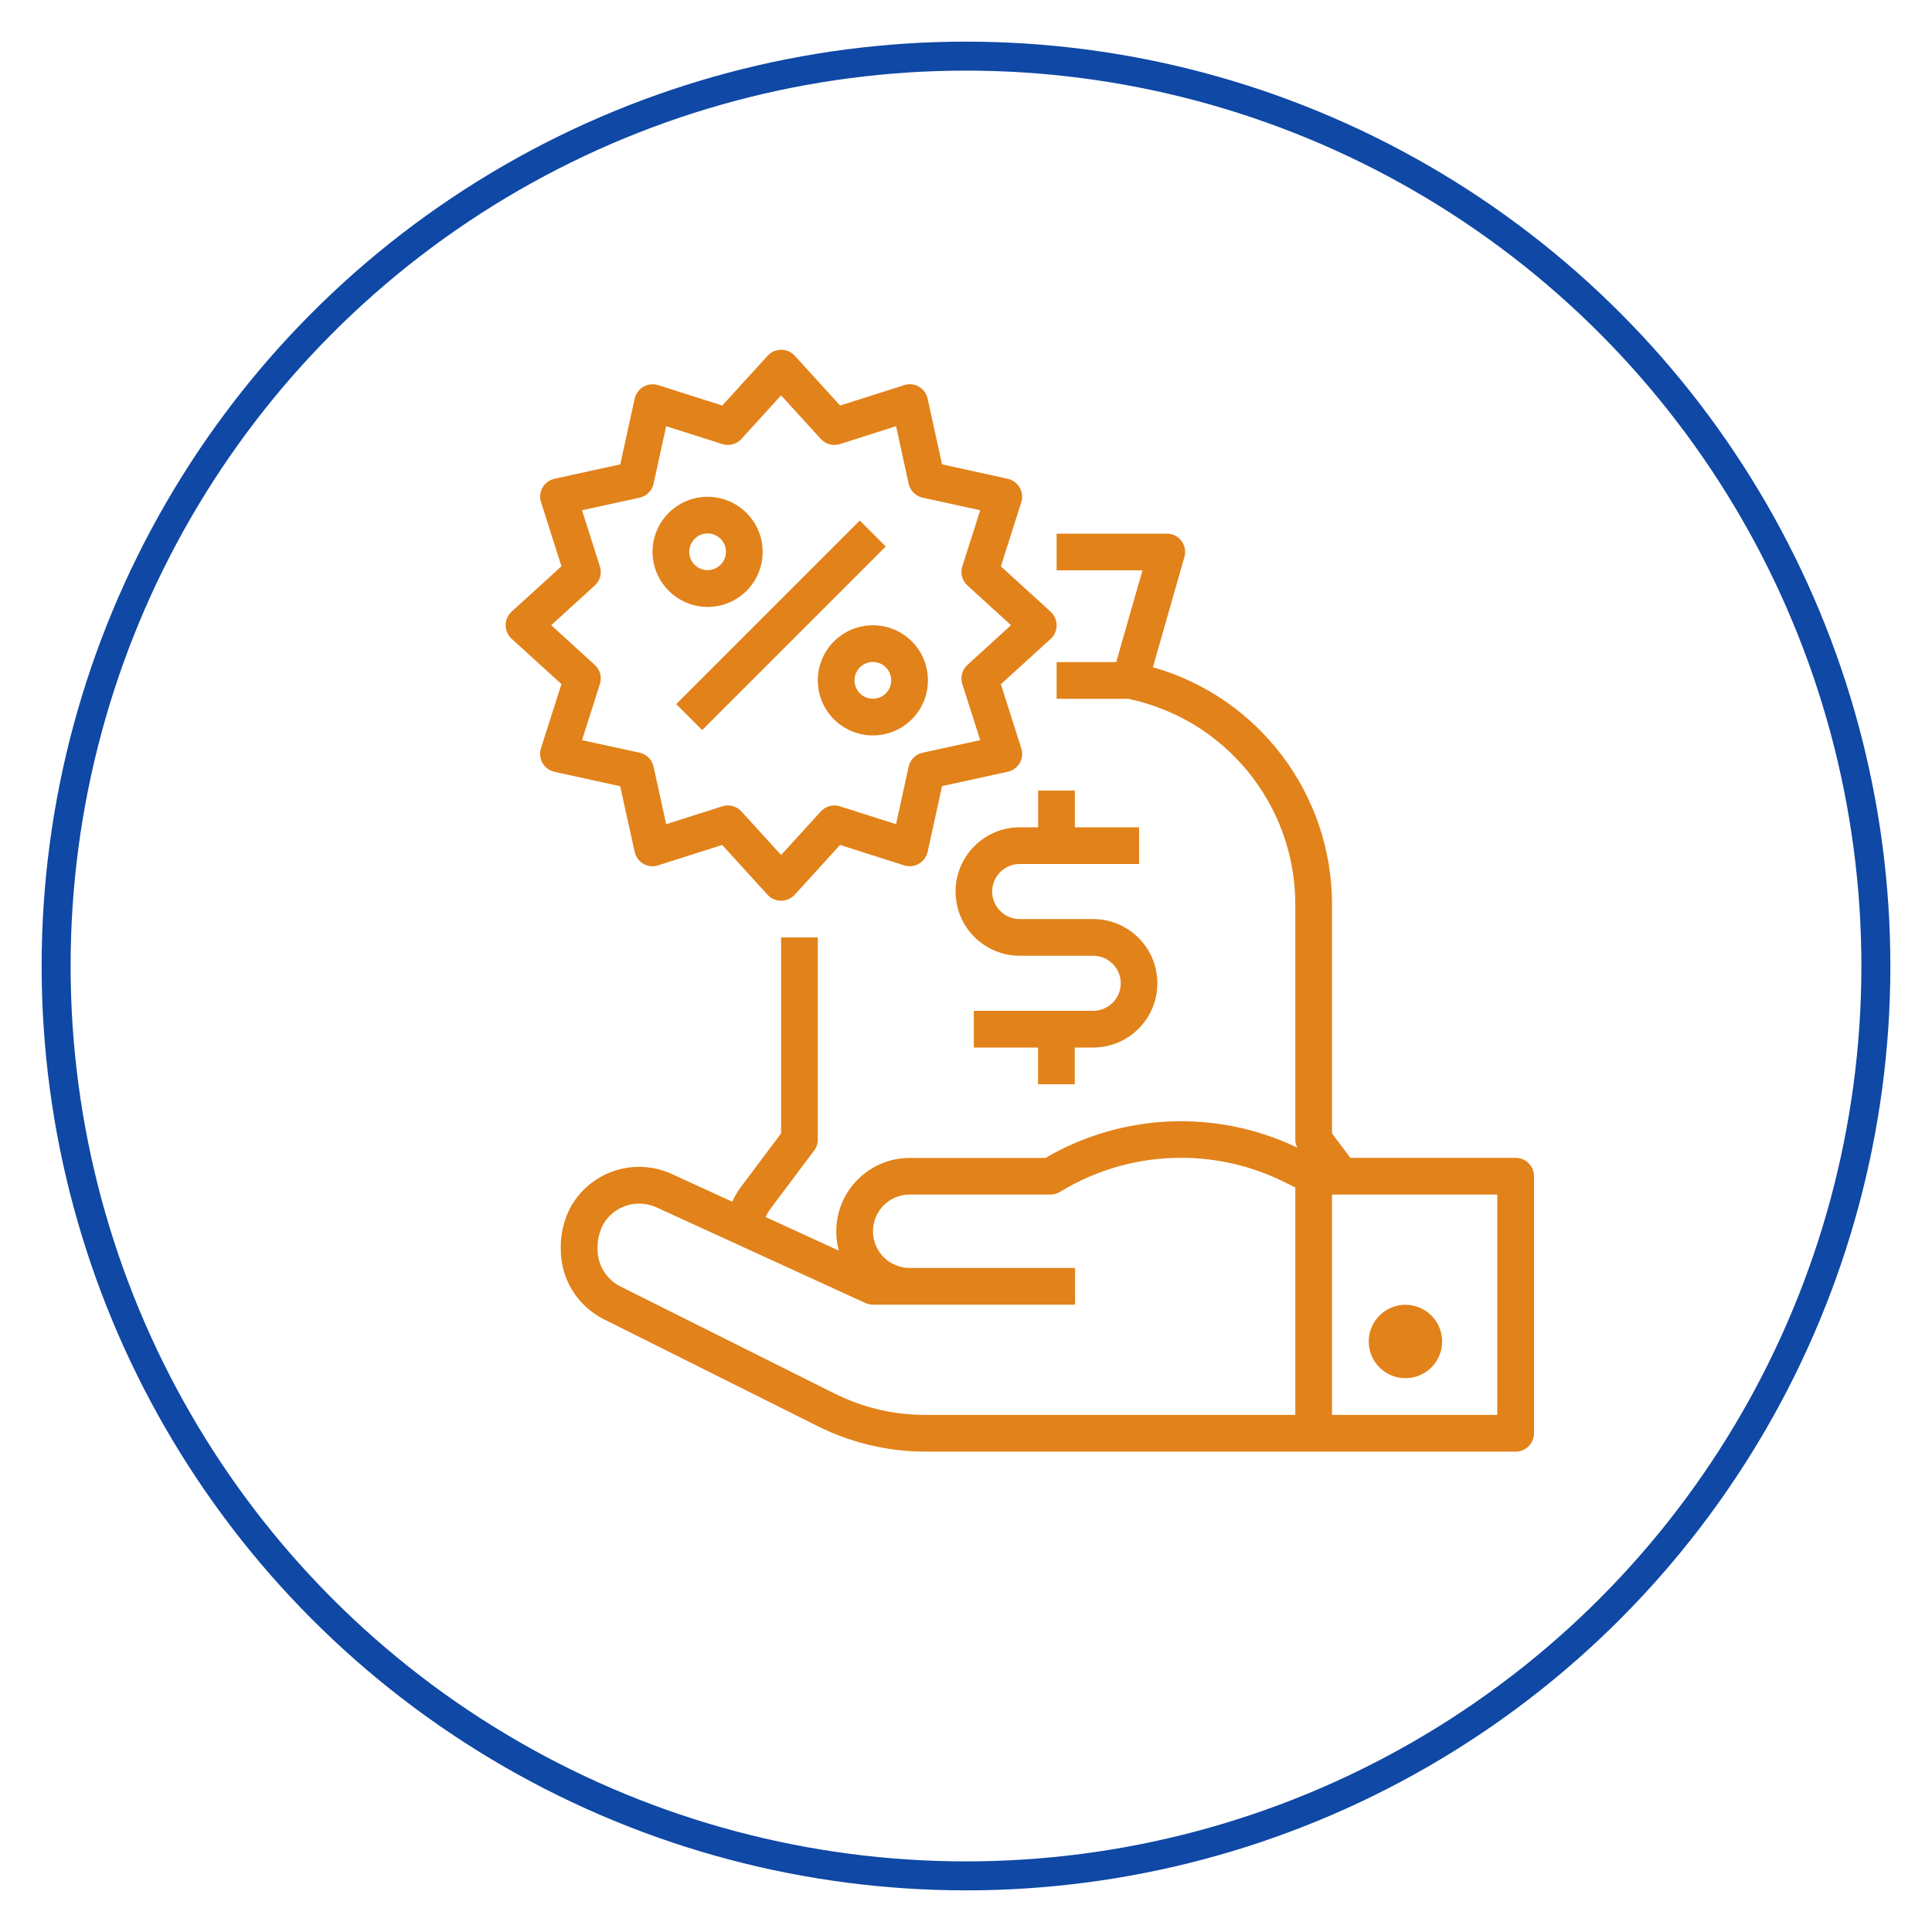 <svg enable-background="new 0 0 200 200" viewBox="0 0 200 200" xmlns="http://www.w3.org/2000/svg"><circle cx="100" cy="100" fill="none" r="94.19" stroke="#0f48a5" stroke-miterlimit="10" stroke-width="3"/><g fill="#e2821a"><path d="m107.47 81.84v3.8h-1.9c-3.67 0-6.65 2.98-6.65 6.65s2.98 6.65 6.65 6.65h7.6c1.57 0 2.85 1.28 2.85 2.85s-1.28 2.85-2.85 2.85h-12.36v3.8h6.65v3.8h3.8v-3.8h1.9c3.67 0 6.65-2.98 6.65-6.65s-2.98-6.65-6.65-6.65h-7.6c-1.57 0-2.85-1.28-2.85-2.85s1.28-2.85 2.85-2.85h12.36v-3.8h-6.65v-3.8z"/><path d="m156.9 119.86h-17.11l-1.9-2.53v-23.7c0-11.41-7.57-21.44-18.54-24.56l3.26-11.41c.29-1.01-.3-2.06-1.3-2.35-.17-.05-.35-.07-.52-.07h-11.41v3.8h8.89l-2.72 9.5h-6.17v3.8h7.41c10.08 2.11 17.3 10.99 17.3 21.29v24.34c0 .29.07.57.2.83-8.33-3.99-18.09-3.59-26.07 1.07h-14.05c-4.2 0-7.61 3.42-7.6 7.62 0 .67.09 1.33.26 1.97l-7.57-3.47c.12-.29.28-.56.46-.81l4.56-6.08c.25-.33.38-.73.38-1.14v-20.92h-3.8v20.28l-4.18 5.58c-.35.47-.64.97-.88 1.5l-6.26-2.87c-3.89-1.78-8.49-.24-10.52 3.52-.68 1.32-1.01 2.78-.97 4.27-.01 3.08 1.73 5.89 4.48 7.26l22.17 11.08c3.43 1.71 7.22 2.6 11.05 2.61h61.15c1.05 0 1.9-.85 1.9-1.9v-26.61c0-1.05-.85-1.9-1.9-1.9zm-22.81 26.61h-38.34c-3.25 0-6.45-.76-9.35-2.21l-22.16-11.08c-1.46-.73-2.39-2.22-2.38-3.86-.03-.85.15-1.7.52-2.46 1.07-2 3.52-2.82 5.59-1.87l21.62 9.9c.25.11.52.17.79.17h20.91v-3.8h-17.12c-2.1 0-3.8-1.7-3.8-3.8s1.7-3.8 3.8-3.8h14.57c.34 0 .68-.09.98-.27l.18-.11c7.05-4.23 15.76-4.56 23.11-.89l1.08.54zm20.91 0h-17.11v-22.81h17.11z"/><circle cx="145.49" cy="138.87" r="3.8"/><path d="m65.7 88.18c.22 1.03 1.24 1.68 2.26 1.45.06-.01.11-.03.17-.05l6.63-2.11 4.69 5.15c.71.78 1.91.83 2.69.13.04-.04.09-.08.13-.13l4.69-5.15 6.63 2.11c1 .32 2.07-.23 2.39-1.23.02-.06.03-.11.05-.17l1.49-6.8 6.8-1.49c1.03-.22 1.68-1.24 1.45-2.26-.01-.06-.03-.11-.05-.17l-2.11-6.63 5.15-4.69c.78-.71.83-1.91.13-2.69-.04-.04-.08-.09-.13-.13l-5.15-4.69 2.11-6.63c.32-1-.23-2.07-1.23-2.39-.06-.02-.11-.03-.17-.05l-6.8-1.49-1.49-6.8c-.22-1.03-1.24-1.68-2.26-1.45-.06.01-.11.03-.17.05l-6.63 2.11-4.69-5.15c-.71-.78-1.91-.83-2.69-.13-.04.04-.09.08-.13.13l-4.69 5.15-6.63-2.11c-1-.32-2.07.23-2.39 1.23-.02.06-.03.11-.05.17l-1.49 6.8-6.8 1.49c-1.03.22-1.68 1.24-1.45 2.26.01.06.03.11.05.17l2.11 6.63-5.15 4.69c-.78.71-.83 1.91-.13 2.69.04.04.08.09.13.13l5.15 4.69-2.12 6.64c-.32 1 .23 2.07 1.23 2.39.06.02.11.03.17.05l6.8 1.49zm-4.13-19.35-4.51-4.11 4.51-4.11c.55-.5.76-1.27.53-1.98l-1.85-5.81 5.96-1.3c.73-.16 1.29-.73 1.45-1.45l1.3-5.95 5.81 1.85c.71.23 1.48.02 1.98-.53l4.11-4.51 4.11 4.51c.5.55 1.27.76 1.98.53l5.81-1.85 1.3 5.95c.16.73.73 1.29 1.45 1.45l5.96 1.3-1.85 5.81c-.23.71-.02 1.48.53 1.98l4.51 4.11-4.51 4.11c-.55.5-.76 1.27-.53 1.98l1.85 5.81-5.96 1.3c-.73.16-1.29.73-1.45 1.45l-1.3 5.95-5.81-1.85c-.71-.23-1.48-.02-1.98.53l-4.11 4.51-4.11-4.51c-.5-.55-1.27-.76-1.98-.53l-5.81 1.85-1.3-5.95c-.16-.73-.73-1.29-1.45-1.45l-5.96-1.3 1.85-5.81c.23-.7.02-1.48-.53-1.98z"/><path d="m67.42 62.83h26.88v3.8h-26.88z" transform="matrix(.707 -.707 .707 .707 -22.087 76.134)"/><path d="m73.25 62.83c3.15 0 5.7-2.55 5.7-5.7s-2.55-5.7-5.7-5.7-5.7 2.55-5.7 5.7c.01 3.14 2.56 5.69 5.7 5.7zm0-7.61c1.05 0 1.9.85 1.9 1.9s-.85 1.9-1.9 1.9-1.9-.85-1.9-1.9c.01-1.04.86-1.9 1.9-1.9z"/><path d="m84.66 70.43c0 3.15 2.55 5.7 5.7 5.7s5.7-2.55 5.7-5.7-2.55-5.7-5.7-5.7c-3.14 0-5.7 2.55-5.7 5.7zm7.6 0c0 1.05-.85 1.9-1.9 1.9s-1.9-.85-1.9-1.9.85-1.9 1.9-1.9 1.9.85 1.9 1.9z"/></g></svg>
